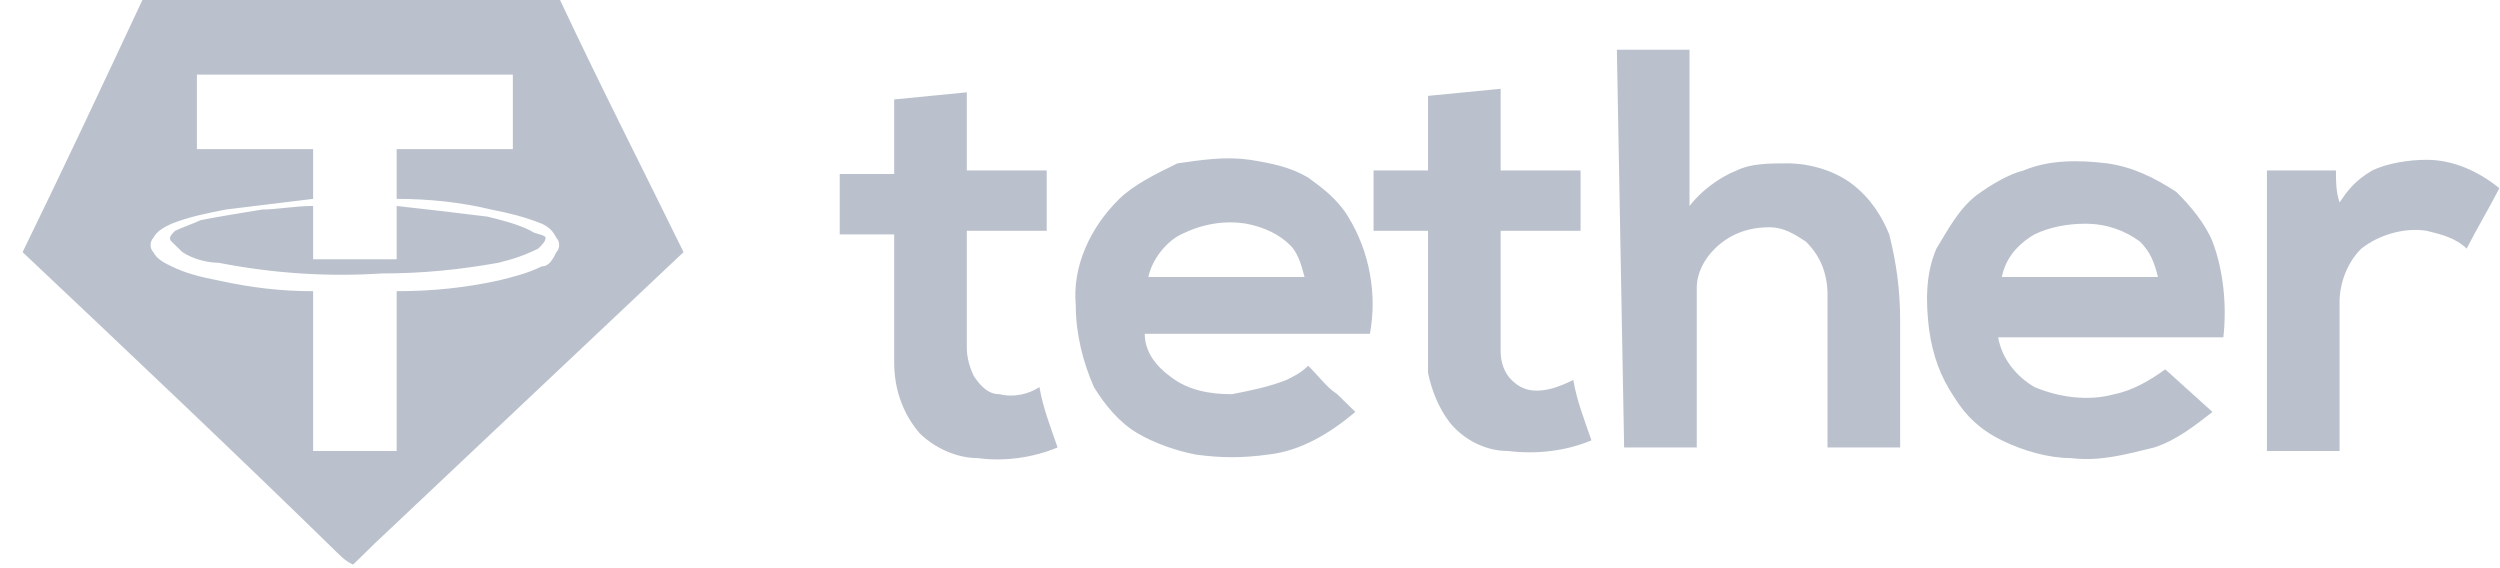 <svg width="88" height="20" viewBox="0 0 88 20" fill="none" xmlns="http://www.w3.org/2000/svg">
<path d="M56.914 1.75H59.471V7.25C59.854 6.75 60.493 6.25 61.132 6C61.644 5.75 62.283 5.75 62.922 5.75C63.689 5.75 64.584 6 65.223 6.5C65.862 7 66.246 7.625 66.501 8.25C66.757 9.25 66.885 10.25 66.885 11.25V15.75H64.328V10.375C64.328 9.625 64.073 9 63.561 8.5C63.178 8.25 62.794 8 62.283 8C61.516 8 60.877 8.25 60.365 8.75C59.982 9.125 59.726 9.625 59.726 10.125C59.726 10.5 59.726 10.75 59.726 11.125V15.75H57.169L56.914 1.75ZM50.267 6H48.349V8.125H50.267C50.267 9.375 50.267 10.5 50.267 11.75C50.267 12.25 50.267 12.625 50.267 13.125C50.394 13.75 50.65 14.375 51.033 14.875C51.545 15.5 52.312 15.875 53.079 15.875C54.102 16 55.124 15.875 56.019 15.5C55.763 14.75 55.508 14.125 55.38 13.375C54.868 13.625 54.485 13.75 54.102 13.75C53.718 13.75 53.462 13.625 53.207 13.375C52.951 13.125 52.823 12.75 52.823 12.375V8.125H55.636V6H52.823C52.823 5 52.823 4.125 52.823 3.125L50.267 3.375C50.267 4.25 50.267 5.125 50.267 6ZM31.475 6.125H29.558V8.25H31.475V12.75C31.475 13.625 31.731 14.5 32.37 15.25C32.881 15.75 33.648 16.125 34.415 16.125C35.31 16.25 36.333 16.125 37.227 15.75C36.972 15 36.716 14.375 36.588 13.625C36.205 13.875 35.694 14 35.182 13.875C34.799 13.875 34.543 13.625 34.287 13.25C34.16 13 34.032 12.625 34.032 12.25V8.125H36.844V6H34.032V3.25L31.475 3.5V6.125ZM39.401 7C38.378 8 37.739 9.375 37.867 10.75C37.867 11.75 38.122 12.75 38.506 13.625C38.889 14.25 39.401 14.875 40.04 15.25C40.679 15.625 41.446 15.875 42.085 16C42.98 16.125 43.747 16.125 44.642 16C45.792 15.875 46.815 15.25 47.71 14.5L47.071 13.875C46.687 13.625 46.431 13.25 46.048 12.875C45.792 13.125 45.537 13.25 45.281 13.375C44.642 13.625 44.003 13.75 43.364 13.875C42.596 13.875 41.83 13.75 41.19 13.25C40.679 12.875 40.295 12.375 40.295 11.75H48.221C48.477 10.375 48.221 8.875 47.454 7.625C47.071 7 46.559 6.625 46.048 6.25C45.409 5.875 44.77 5.75 44.003 5.625C43.108 5.5 42.341 5.625 41.446 5.75C40.679 6.125 39.912 6.5 39.401 7ZM43.875 7.875C44.514 8 45.025 8.25 45.409 8.625C45.664 8.875 45.792 9.25 45.92 9.75H40.423C40.551 9.125 41.062 8.5 41.574 8.25C42.341 7.875 43.108 7.75 43.875 7.875ZM69.569 6.875C68.93 7.375 68.547 8.125 68.163 8.75C67.78 9.625 67.78 10.625 67.907 11.625C68.035 12.5 68.291 13.25 68.802 14C69.186 14.625 69.697 15.125 70.464 15.5C71.231 15.875 72.126 16.125 72.893 16.125C73.916 16.25 74.811 16 75.833 15.75C76.6 15.5 77.239 15 77.879 14.5L76.217 13C75.705 13.375 75.066 13.75 74.427 13.875C73.532 14.125 72.51 14 71.615 13.625C70.975 13.25 70.464 12.625 70.336 11.875H78.262C78.39 10.75 78.262 9.5 77.879 8.5C77.623 7.875 77.112 7.25 76.6 6.75C75.833 6.25 75.066 5.875 74.171 5.75C73.149 5.625 72.126 5.625 71.231 6C70.72 6.125 70.081 6.5 69.569 6.875ZM73.404 7.875C74.171 7.875 74.811 8.125 75.322 8.5C75.705 8.875 75.833 9.25 75.961 9.75H70.464C70.592 9.125 70.975 8.625 71.615 8.25C72.126 8 72.765 7.875 73.404 7.875ZM82.353 7.125C82.225 6.75 82.225 6.375 82.225 6H79.796C79.796 9.25 79.796 12.625 79.796 15.875H82.353C82.353 14.125 82.353 12.375 82.353 10.625C82.353 10 82.608 9.25 83.12 8.75C83.759 8.25 84.654 8 85.421 8.125C85.932 8.25 86.443 8.375 86.827 8.75C87.21 8 87.594 7.375 87.977 6.625C87.21 6 86.316 5.625 85.421 5.625C84.781 5.625 84.014 5.75 83.503 6C82.864 6.375 82.608 6.75 82.353 7.125ZM18.692 8.125C18.18 7.875 17.669 7.75 17.158 7.625C16.135 7.5 15.112 7.375 13.962 7.25V9.125C13.578 9.125 13.323 9.125 12.939 9.125C12.3 9.125 11.661 9.125 11.022 9.125V7.25C10.382 7.25 9.743 7.375 9.232 7.375C8.465 7.5 7.698 7.625 7.059 7.75C6.803 7.875 6.42 8 6.164 8.125C6.036 8.25 5.908 8.375 6.036 8.5C6.164 8.625 6.292 8.75 6.42 8.875C6.803 9.125 7.314 9.25 7.698 9.25C9.615 9.625 11.533 9.75 13.45 9.625C14.857 9.625 16.135 9.5 17.541 9.25C18.052 9.125 18.436 9 18.947 8.75C19.075 8.625 19.203 8.5 19.203 8.375C19.203 8.25 18.819 8.25 18.692 8.125ZM19.714 0H5.013C3.607 3 2.201 6 0.795 8.875C4.502 12.375 8.209 15.875 11.916 19.5C12.044 19.625 12.172 19.75 12.428 19.875C12.683 19.625 12.939 19.375 13.195 19.125L24.061 8.875C22.654 6 21.12 3 19.714 0ZM19.075 9.375C18.564 9.625 18.052 9.75 17.541 9.875C16.391 10.125 15.24 10.25 13.962 10.25C13.962 12.125 13.962 14 13.962 15.875H11.022V10.625C11.022 10.5 11.022 10.375 11.022 10.25C9.871 10.25 8.848 10.125 7.698 9.875C7.059 9.75 6.547 9.625 6.036 9.375C5.78 9.25 5.525 9.125 5.397 8.875C5.269 8.75 5.269 8.5 5.397 8.375C5.525 8.125 5.78 8 6.036 7.875C6.675 7.625 7.314 7.5 7.954 7.375C8.976 7.25 9.999 7.125 11.022 7V5.25H6.931V2.625H18.052V5.25H13.962C13.962 5.875 13.962 6.375 13.962 7C15.112 7 16.263 7.125 17.285 7.375C17.925 7.5 18.436 7.625 19.075 7.875C19.331 8 19.459 8.125 19.586 8.375C19.714 8.5 19.714 8.75 19.586 8.875C19.459 9.125 19.331 9.375 19.075 9.375Z" fill="#BAC1CC"/>
</svg>
